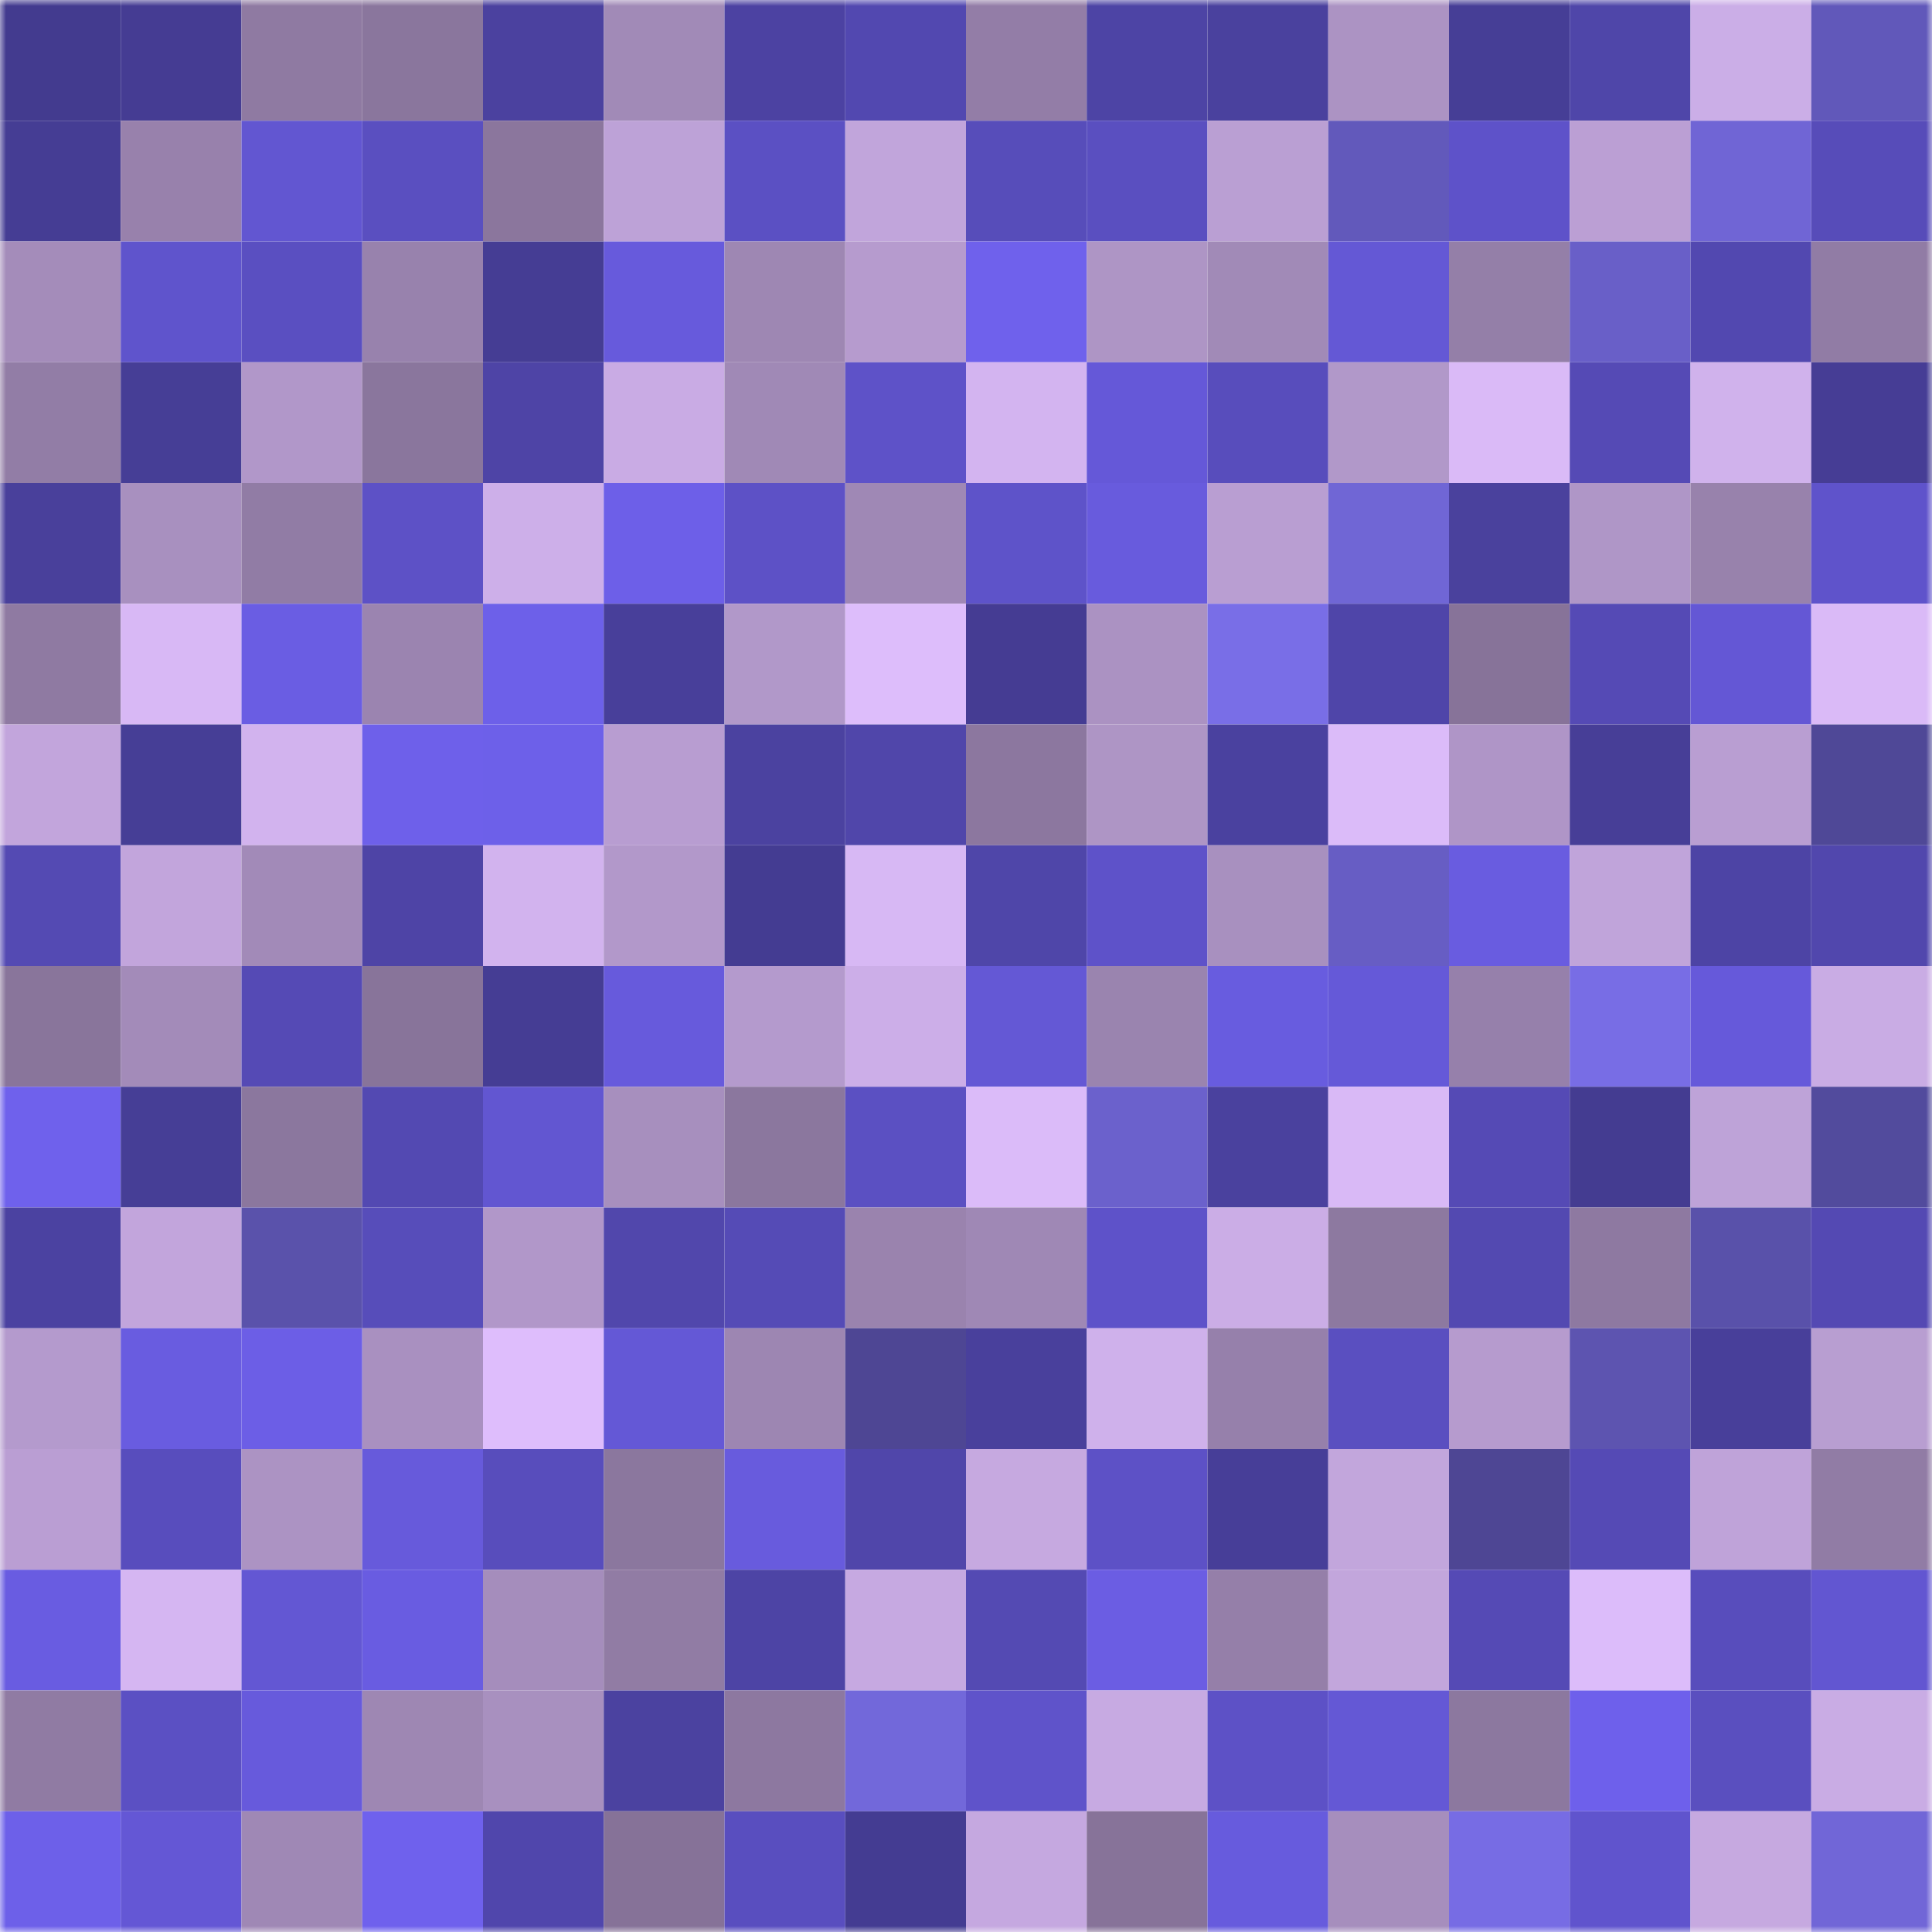 <svg viewBox="0 0 160 160" fill="none" role="img" xmlns="http://www.w3.org/2000/svg" width="240" height="240" name="farcaster%2Cuhoh"><mask id="1556300693" mask-type="alpha" maskUnits="userSpaceOnUse" x="0" y="0" width="160" height="160"><rect width="160" height="160" fill="#FFFFFF"></rect></mask><g mask="url(#1556300693)"><rect x="0" y="0" width="10" height="10" fill="#433b8f"></rect><rect x="10" y="0" width="10" height="10" fill="#453c93"></rect><rect x="20" y="0" width="10" height="10" fill="#8f7aa2"></rect><rect x="30" y="0" width="10" height="10" fill="#8a769d"></rect><rect x="40" y="0" width="10" height="10" fill="#4b419f"></rect><rect x="50" y="0" width="10" height="10" fill="#a18ab7"></rect><rect x="60" y="0" width="10" height="10" fill="#4c42a2"></rect><rect x="70" y="0" width="10" height="10" fill="#5248b0"></rect><rect x="80" y="0" width="10" height="10" fill="#937da7"></rect><rect x="90" y="0" width="10" height="10" fill="#4d44a5"></rect><rect x="100" y="0" width="10" height="10" fill="#4a419e"></rect><rect x="110" y="0" width="10" height="10" fill="#ac93c3"></rect><rect x="120" y="0" width="10" height="10" fill="#463e96"></rect><rect x="130" y="0" width="10" height="10" fill="#4f46a9"></rect><rect x="140" y="0" width="10" height="10" fill="#cbaee7"></rect><rect x="150" y="0" width="10" height="10" fill="#6158ba"></rect><rect x="0" y="10" width="10" height="10" fill="#453d94"></rect><rect x="10" y="10" width="10" height="10" fill="#9881ac"></rect><rect x="20" y="10" width="10" height="10" fill="#6256d1"></rect><rect x="30" y="10" width="10" height="10" fill="#5a4fc0"></rect><rect x="40" y="10" width="10" height="10" fill="#8b769d"></rect><rect x="50" y="10" width="10" height="10" fill="#bda2d7"></rect><rect x="60" y="10" width="10" height="10" fill="#5b50c3"></rect><rect x="70" y="10" width="10" height="10" fill="#c1a5db"></rect><rect x="80" y="10" width="10" height="10" fill="#574dba"></rect><rect x="90" y="10" width="10" height="10" fill="#5a4fc0"></rect><rect x="100" y="10" width="10" height="10" fill="#ba9fd3"></rect><rect x="110" y="10" width="10" height="10" fill="#6259bb"></rect><rect x="120" y="10" width="10" height="10" fill="#5e52c9"></rect><rect x="130" y="10" width="10" height="10" fill="#bb9fd4"></rect><rect x="140" y="10" width="10" height="10" fill="#7065d5"></rect><rect x="150" y="10" width="10" height="10" fill="#574cb9"></rect><rect x="0" y="20" width="10" height="10" fill="#a48cba"></rect><rect x="10" y="20" width="10" height="10" fill="#5f54cc"></rect><rect x="20" y="20" width="10" height="10" fill="#5a4fc1"></rect><rect x="30" y="20" width="10" height="10" fill="#9882ad"></rect><rect x="40" y="20" width="10" height="10" fill="#453d94"></rect><rect x="50" y="20" width="10" height="10" fill="#675adc"></rect><rect x="60" y="20" width="10" height="10" fill="#9e87b3"></rect><rect x="70" y="20" width="10" height="10" fill="#b69bce"></rect><rect x="80" y="20" width="10" height="10" fill="#6f61ec"></rect><rect x="90" y="20" width="10" height="10" fill="#ae95c5"></rect><rect x="100" y="20" width="10" height="10" fill="#a18ab7"></rect><rect x="110" y="20" width="10" height="10" fill="#6458d5"></rect><rect x="120" y="20" width="10" height="10" fill="#947fa8"></rect><rect x="130" y="20" width="10" height="10" fill="#695fc8"></rect><rect x="140" y="20" width="10" height="10" fill="#5248b0"></rect><rect x="150" y="20" width="10" height="10" fill="#917ca5"></rect><rect x="0" y="30" width="10" height="10" fill="#927da6"></rect><rect x="10" y="30" width="10" height="10" fill="#463e96"></rect><rect x="20" y="30" width="10" height="10" fill="#b197c9"></rect><rect x="30" y="30" width="10" height="10" fill="#8a769d"></rect><rect x="40" y="30" width="10" height="10" fill="#4e44a6"></rect><rect x="50" y="30" width="10" height="10" fill="#c9abe4"></rect><rect x="60" y="30" width="10" height="10" fill="#a089b6"></rect><rect x="70" y="30" width="10" height="10" fill="#5e52c8"></rect><rect x="80" y="30" width="10" height="10" fill="#d3b4f0"></rect><rect x="90" y="30" width="10" height="10" fill="#6558d8"></rect><rect x="100" y="30" width="10" height="10" fill="#584dbc"></rect><rect x="110" y="30" width="10" height="10" fill="#b198c9"></rect><rect x="120" y="30" width="10" height="10" fill="#dabaf7"></rect><rect x="130" y="30" width="10" height="10" fill="#554ab5"></rect><rect x="140" y="30" width="10" height="10" fill="#d0b2ec"></rect><rect x="150" y="30" width="10" height="10" fill="#463d95"></rect><rect x="0" y="40" width="10" height="10" fill="#49409b"></rect><rect x="10" y="40" width="10" height="10" fill="#a890bf"></rect><rect x="20" y="40" width="10" height="10" fill="#917ca5"></rect><rect x="30" y="40" width="10" height="10" fill="#5d51c6"></rect><rect x="40" y="40" width="10" height="10" fill="#cdafe9"></rect><rect x="50" y="40" width="10" height="10" fill="#6d5fe8"></rect><rect x="60" y="40" width="10" height="10" fill="#5d51c6"></rect><rect x="70" y="40" width="10" height="10" fill="#9f88b5"></rect><rect x="80" y="40" width="10" height="10" fill="#5e53c9"></rect><rect x="90" y="40" width="10" height="10" fill="#685bdd"></rect><rect x="100" y="40" width="10" height="10" fill="#b99ed2"></rect><rect x="110" y="40" width="10" height="10" fill="#7066d5"></rect><rect x="120" y="40" width="10" height="10" fill="#4a419d"></rect><rect x="130" y="40" width="10" height="10" fill="#af96c7"></rect><rect x="140" y="40" width="10" height="10" fill="#9882ac"></rect><rect x="150" y="40" width="10" height="10" fill="#5f53cb"></rect><rect x="0" y="50" width="10" height="10" fill="#8f7aa2"></rect><rect x="10" y="50" width="10" height="10" fill="#d8b8f5"></rect><rect x="20" y="50" width="10" height="10" fill="#6a5de3"></rect><rect x="30" y="50" width="10" height="10" fill="#9b84b0"></rect><rect x="40" y="50" width="10" height="10" fill="#6d60e9"></rect><rect x="50" y="50" width="10" height="10" fill="#483f9a"></rect><rect x="60" y="50" width="10" height="10" fill="#b198c9"></rect><rect x="70" y="50" width="10" height="10" fill="#ddbdfb"></rect><rect x="80" y="50" width="10" height="10" fill="#453c93"></rect><rect x="90" y="50" width="10" height="10" fill="#ab92c2"></rect><rect x="100" y="50" width="10" height="10" fill="#796ee7"></rect><rect x="110" y="50" width="10" height="10" fill="#4f45a9"></rect><rect x="120" y="50" width="10" height="10" fill="#877399"></rect><rect x="130" y="50" width="10" height="10" fill="#554ab5"></rect><rect x="140" y="50" width="10" height="10" fill="#6457d5"></rect><rect x="150" y="50" width="10" height="10" fill="#dabaf7"></rect><rect x="0" y="60" width="10" height="10" fill="#c2a5dc"></rect><rect x="10" y="60" width="10" height="10" fill="#463e96"></rect><rect x="20" y="60" width="10" height="10" fill="#d2b3ee"></rect><rect x="30" y="60" width="10" height="10" fill="#6e60ea"></rect><rect x="40" y="60" width="10" height="10" fill="#6d60e9"></rect><rect x="50" y="60" width="10" height="10" fill="#b89dd1"></rect><rect x="60" y="60" width="10" height="10" fill="#4b42a0"></rect><rect x="70" y="60" width="10" height="10" fill="#5046aa"></rect><rect x="80" y="60" width="10" height="10" fill="#8c779f"></rect><rect x="90" y="60" width="10" height="10" fill="#ae95c5"></rect><rect x="100" y="60" width="10" height="10" fill="#4a419f"></rect><rect x="110" y="60" width="10" height="10" fill="#dbbbf9"></rect><rect x="120" y="60" width="10" height="10" fill="#af95c7"></rect><rect x="130" y="60" width="10" height="10" fill="#473e97"></rect><rect x="140" y="60" width="10" height="10" fill="#b99ed2"></rect><rect x="150" y="60" width="10" height="10" fill="#4f4897"></rect><rect x="0" y="70" width="10" height="10" fill="#544ab3"></rect><rect x="10" y="70" width="10" height="10" fill="#c2a5dc"></rect><rect x="20" y="70" width="10" height="10" fill="#a28ab8"></rect><rect x="30" y="70" width="10" height="10" fill="#4e44a6"></rect><rect x="40" y="70" width="10" height="10" fill="#d2b3ee"></rect><rect x="50" y="70" width="10" height="10" fill="#b298ca"></rect><rect x="60" y="70" width="10" height="10" fill="#443c92"></rect><rect x="70" y="70" width="10" height="10" fill="#d7b8f4"></rect><rect x="80" y="70" width="10" height="10" fill="#4f46a9"></rect><rect x="90" y="70" width="10" height="10" fill="#5e52c9"></rect><rect x="100" y="70" width="10" height="10" fill="#a890bf"></rect><rect x="110" y="70" width="10" height="10" fill="#675dc4"></rect><rect x="120" y="70" width="10" height="10" fill="#695ce0"></rect><rect x="130" y="70" width="10" height="10" fill="#c0a4da"></rect><rect x="140" y="70" width="10" height="10" fill="#4d44a5"></rect><rect x="150" y="70" width="10" height="10" fill="#5147ad"></rect><rect x="0" y="80" width="10" height="10" fill="#89759b"></rect><rect x="10" y="80" width="10" height="10" fill="#a38bb9"></rect><rect x="20" y="80" width="10" height="10" fill="#554ab5"></rect><rect x="30" y="80" width="10" height="10" fill="#88749a"></rect><rect x="40" y="80" width="10" height="10" fill="#453d94"></rect><rect x="50" y="80" width="10" height="10" fill="#675adc"></rect><rect x="60" y="80" width="10" height="10" fill="#b49acd"></rect><rect x="70" y="80" width="10" height="10" fill="#ccaee8"></rect><rect x="80" y="80" width="10" height="10" fill="#6458d5"></rect><rect x="90" y="80" width="10" height="10" fill="#9a84af"></rect><rect x="100" y="80" width="10" height="10" fill="#685cdf"></rect><rect x="110" y="80" width="10" height="10" fill="#6559d8"></rect><rect x="120" y="80" width="10" height="10" fill="#9680ab"></rect><rect x="130" y="80" width="10" height="10" fill="#786de5"></rect><rect x="140" y="80" width="10" height="10" fill="#6659da"></rect><rect x="150" y="80" width="10" height="10" fill="#c9ace4"></rect><rect x="0" y="90" width="10" height="10" fill="#6f61ec"></rect><rect x="10" y="90" width="10" height="10" fill="#463e96"></rect><rect x="20" y="90" width="10" height="10" fill="#8b779e"></rect><rect x="30" y="90" width="10" height="10" fill="#5349b2"></rect><rect x="40" y="90" width="10" height="10" fill="#6256d1"></rect><rect x="50" y="90" width="10" height="10" fill="#a78fbe"></rect><rect x="60" y="90" width="10" height="10" fill="#8b779e"></rect><rect x="70" y="90" width="10" height="10" fill="#5b50c2"></rect><rect x="80" y="90" width="10" height="10" fill="#dbbbf9"></rect><rect x="90" y="90" width="10" height="10" fill="#6b61cc"></rect><rect x="100" y="90" width="10" height="10" fill="#4a419e"></rect><rect x="110" y="90" width="10" height="10" fill="#d9b9f6"></rect><rect x="120" y="90" width="10" height="10" fill="#554ab5"></rect><rect x="130" y="90" width="10" height="10" fill="#443c91"></rect><rect x="140" y="90" width="10" height="10" fill="#bea3d8"></rect><rect x="150" y="90" width="10" height="10" fill="#524b9d"></rect><rect x="0" y="100" width="10" height="10" fill="#4b42a1"></rect><rect x="10" y="100" width="10" height="10" fill="#c2a5dc"></rect><rect x="20" y="100" width="10" height="10" fill="#5a52ab"></rect><rect x="30" y="100" width="10" height="10" fill="#574dba"></rect><rect x="40" y="100" width="10" height="10" fill="#b197c9"></rect><rect x="50" y="100" width="10" height="10" fill="#5147ac"></rect><rect x="60" y="100" width="10" height="10" fill="#554bb6"></rect><rect x="70" y="100" width="10" height="10" fill="#9a83ae"></rect><rect x="80" y="100" width="10" height="10" fill="#9f88b5"></rect><rect x="90" y="100" width="10" height="10" fill="#5e52c9"></rect><rect x="100" y="100" width="10" height="10" fill="#cbade6"></rect><rect x="110" y="100" width="10" height="10" fill="#8d79a0"></rect><rect x="120" y="100" width="10" height="10" fill="#5349b1"></rect><rect x="130" y="100" width="10" height="10" fill="#8e79a1"></rect><rect x="140" y="100" width="10" height="10" fill="#5951aa"></rect><rect x="150" y="100" width="10" height="10" fill="#5449b3"></rect><rect x="0" y="110" width="10" height="10" fill="#b49acd"></rect><rect x="10" y="110" width="10" height="10" fill="#695ce0"></rect><rect x="20" y="110" width="10" height="10" fill="#6c5ee6"></rect><rect x="30" y="110" width="10" height="10" fill="#a990c0"></rect><rect x="40" y="110" width="10" height="10" fill="#debdfc"></rect><rect x="50" y="110" width="10" height="10" fill="#6458d6"></rect><rect x="60" y="110" width="10" height="10" fill="#9d86b2"></rect><rect x="70" y="110" width="10" height="10" fill="#4e4694"></rect><rect x="80" y="110" width="10" height="10" fill="#49409c"></rect><rect x="90" y="110" width="10" height="10" fill="#cfb1eb"></rect><rect x="100" y="110" width="10" height="10" fill="#9680ab"></rect><rect x="110" y="110" width="10" height="10" fill="#5a4fc0"></rect><rect x="120" y="110" width="10" height="10" fill="#b69bce"></rect><rect x="130" y="110" width="10" height="10" fill="#5d54b0"></rect><rect x="140" y="110" width="10" height="10" fill="#483f9a"></rect><rect x="150" y="110" width="10" height="10" fill="#b89ed1"></rect><rect x="0" y="120" width="10" height="10" fill="#ba9ed3"></rect><rect x="10" y="120" width="10" height="10" fill="#584dbd"></rect><rect x="20" y="120" width="10" height="10" fill="#ac93c3"></rect><rect x="30" y="120" width="10" height="10" fill="#675adb"></rect><rect x="40" y="120" width="10" height="10" fill="#584dbc"></rect><rect x="50" y="120" width="10" height="10" fill="#8b779e"></rect><rect x="60" y="120" width="10" height="10" fill="#685bdd"></rect><rect x="70" y="120" width="10" height="10" fill="#5046aa"></rect><rect x="80" y="120" width="10" height="10" fill="#c6a9e0"></rect><rect x="90" y="120" width="10" height="10" fill="#5d51c6"></rect><rect x="100" y="120" width="10" height="10" fill="#473e98"></rect><rect x="110" y="120" width="10" height="10" fill="#c2a6dc"></rect><rect x="120" y="120" width="10" height="10" fill="#4e4694"></rect><rect x="130" y="120" width="10" height="10" fill="#554ab5"></rect><rect x="140" y="120" width="10" height="10" fill="#bfa3d9"></rect><rect x="150" y="120" width="10" height="10" fill="#917ca5"></rect><rect x="0" y="130" width="10" height="10" fill="#695ce1"></rect><rect x="10" y="130" width="10" height="10" fill="#d5b6f2"></rect><rect x="20" y="130" width="10" height="10" fill="#6357d3"></rect><rect x="30" y="130" width="10" height="10" fill="#695ce1"></rect><rect x="40" y="130" width="10" height="10" fill="#a58dbc"></rect><rect x="50" y="130" width="10" height="10" fill="#917ca4"></rect><rect x="60" y="130" width="10" height="10" fill="#4d44a5"></rect><rect x="70" y="130" width="10" height="10" fill="#c6a9e1"></rect><rect x="80" y="130" width="10" height="10" fill="#544ab3"></rect><rect x="90" y="130" width="10" height="10" fill="#6b5de3"></rect><rect x="100" y="130" width="10" height="10" fill="#957fa9"></rect><rect x="110" y="130" width="10" height="10" fill="#c2a6dc"></rect><rect x="120" y="130" width="10" height="10" fill="#554ab5"></rect><rect x="130" y="130" width="10" height="10" fill="#dcbcfa"></rect><rect x="140" y="130" width="10" height="10" fill="#584dbc"></rect><rect x="150" y="130" width="10" height="10" fill="#6256d1"></rect><rect x="0" y="140" width="10" height="10" fill="#907ba3"></rect><rect x="10" y="140" width="10" height="10" fill="#5b50c3"></rect><rect x="20" y="140" width="10" height="10" fill="#675adc"></rect><rect x="30" y="140" width="10" height="10" fill="#9e87b3"></rect><rect x="40" y="140" width="10" height="10" fill="#a890bf"></rect><rect x="50" y="140" width="10" height="10" fill="#4b42a0"></rect><rect x="60" y="140" width="10" height="10" fill="#8d78a0"></rect><rect x="70" y="140" width="10" height="10" fill="#7268da"></rect><rect x="80" y="140" width="10" height="10" fill="#5f53ca"></rect><rect x="90" y="140" width="10" height="10" fill="#c7aae2"></rect><rect x="100" y="140" width="10" height="10" fill="#5d51c6"></rect><rect x="110" y="140" width="10" height="10" fill="#6458d5"></rect><rect x="120" y="140" width="10" height="10" fill="#8c789f"></rect><rect x="130" y="140" width="10" height="10" fill="#6e60eb"></rect><rect x="140" y="140" width="10" height="10" fill="#5a4fbf"></rect><rect x="150" y="140" width="10" height="10" fill="#c9ace4"></rect><rect x="0" y="150" width="10" height="10" fill="#6d60e9"></rect><rect x="10" y="150" width="10" height="10" fill="#6457d5"></rect><rect x="20" y="150" width="10" height="10" fill="#9f88b5"></rect><rect x="30" y="150" width="10" height="10" fill="#6f61ed"></rect><rect x="40" y="150" width="10" height="10" fill="#5046ac"></rect><rect x="50" y="150" width="10" height="10" fill="#867298"></rect><rect x="60" y="150" width="10" height="10" fill="#594ebf"></rect><rect x="70" y="150" width="10" height="10" fill="#443c92"></rect><rect x="80" y="150" width="10" height="10" fill="#c5a8e0"></rect><rect x="90" y="150" width="10" height="10" fill="#877399"></rect><rect x="100" y="150" width="10" height="10" fill="#675bdd"></rect><rect x="110" y="150" width="10" height="10" fill="#a68ebd"></rect><rect x="120" y="150" width="10" height="10" fill="#776ce4"></rect><rect x="130" y="150" width="10" height="10" fill="#6054cd"></rect><rect x="140" y="150" width="10" height="10" fill="#c6a9e0"></rect><rect x="150" y="150" width="10" height="10" fill="#7166d7"></rect></g></svg>